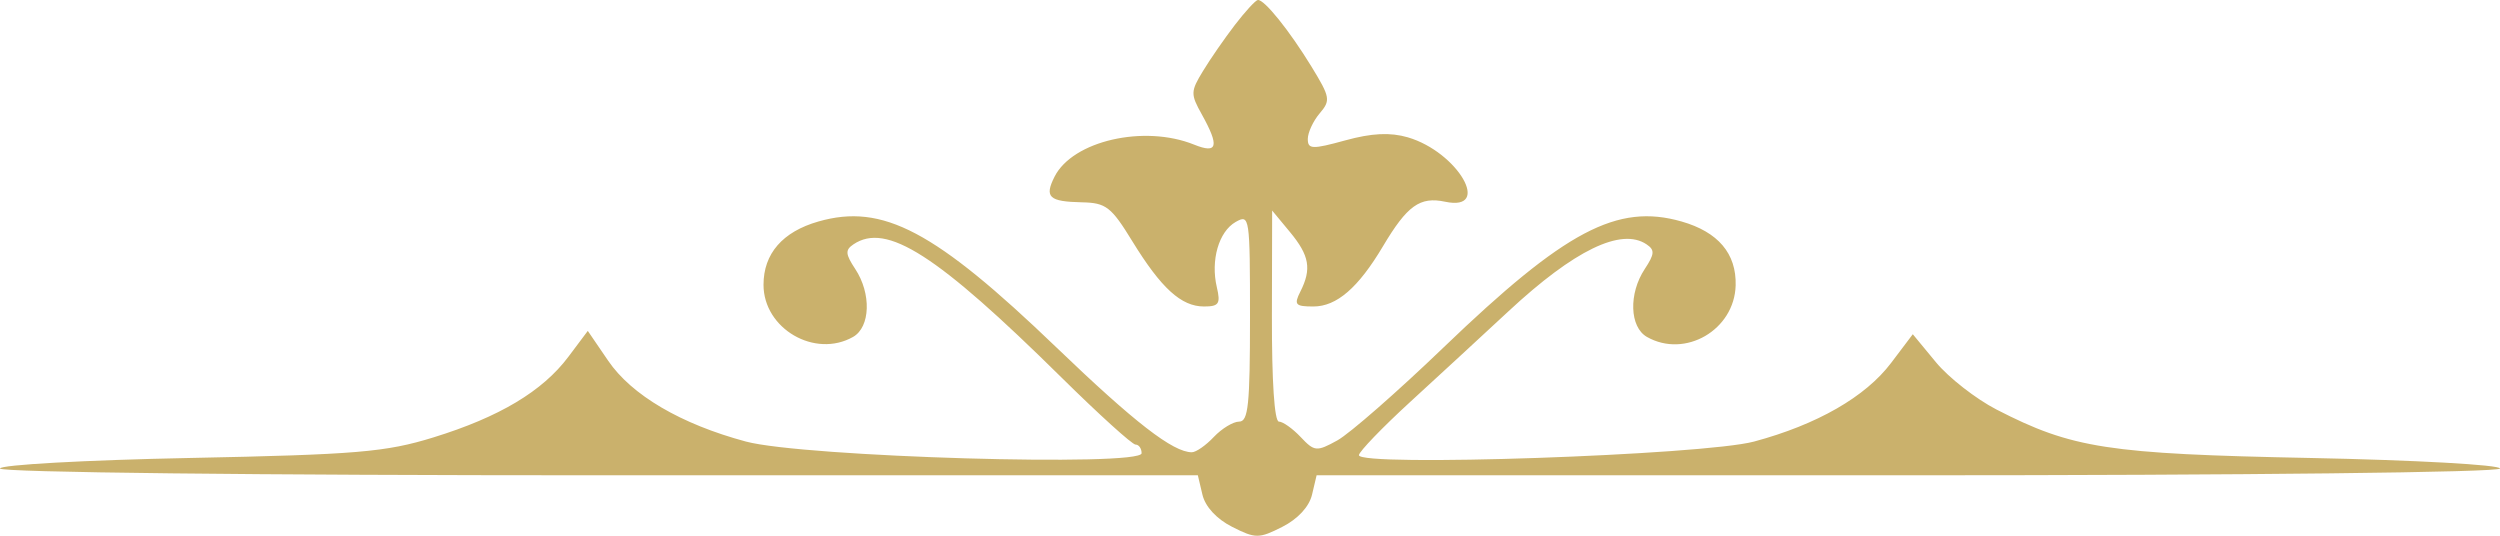 <svg width="42" height="9" viewBox="0 0 42 9" fill="none" xmlns="http://www.w3.org/2000/svg">
<path fill-rule="evenodd" clip-rule="evenodd" d="M20.746 0.419C20.573 0.645 20.331 0.993 20.21 1.194C20.001 1.537 20 1.581 20.191 1.923C20.489 2.459 20.456 2.589 20.062 2.43C19.22 2.09 18.02 2.366 17.716 2.969C17.543 3.313 17.623 3.387 18.177 3.399C18.581 3.407 18.669 3.475 19.023 4.053C19.508 4.842 19.844 5.149 20.227 5.149C20.478 5.149 20.508 5.103 20.443 4.826C20.336 4.373 20.475 3.891 20.759 3.729C20.994 3.596 21 3.636 21 5.337C21 6.803 20.971 7.083 20.818 7.083C20.718 7.083 20.527 7.199 20.393 7.34C20.26 7.482 20.093 7.598 20.023 7.598C19.707 7.598 19.06 7.097 17.745 5.834C15.704 3.874 14.83 3.412 13.75 3.721C13.147 3.893 12.827 4.262 12.827 4.784C12.827 5.522 13.69 6.024 14.332 5.66C14.623 5.494 14.641 4.932 14.368 4.519C14.202 4.267 14.197 4.2 14.338 4.105C14.892 3.732 15.737 4.273 17.832 6.341C18.461 6.962 19.021 7.469 19.077 7.469C19.133 7.469 19.179 7.535 19.179 7.614C19.179 7.845 13.497 7.678 12.531 7.418C11.438 7.124 10.612 6.639 10.217 6.06L9.875 5.559L9.548 5.995C9.114 6.573 8.39 7.006 7.283 7.348C6.482 7.596 5.991 7.637 3.186 7.694C1.434 7.729 3.05176e-05 7.809 3.05176e-05 7.871C3.05176e-05 7.936 4.325 7.985 10.062 7.985H20.124L20.201 8.311C20.249 8.513 20.439 8.719 20.7 8.851C21.092 9.05 21.151 9.05 21.543 8.851C21.804 8.719 21.994 8.513 22.042 8.311L22.119 7.985H32.059C37.726 7.985 42 7.936 42 7.871C42 7.809 40.566 7.729 38.814 7.694C35.406 7.626 34.813 7.534 33.541 6.88C33.196 6.702 32.738 6.345 32.524 6.086L32.135 5.615L31.77 6.098C31.34 6.667 30.526 7.134 29.469 7.418C28.616 7.647 22.813 7.847 22.83 7.646C22.835 7.585 23.219 7.186 23.683 6.76C24.147 6.335 24.894 5.646 25.343 5.229C26.449 4.201 27.238 3.819 27.662 4.105C27.803 4.2 27.798 4.267 27.632 4.519C27.359 4.932 27.377 5.494 27.668 5.66C28.31 6.025 29.139 5.543 29.159 4.794C29.173 4.26 28.865 3.897 28.25 3.721C27.17 3.412 26.296 3.874 24.255 5.834C23.476 6.583 22.671 7.287 22.467 7.399C22.119 7.591 22.082 7.587 21.852 7.343C21.717 7.2 21.552 7.083 21.486 7.083C21.41 7.083 21.366 6.408 21.368 5.31L21.372 3.537L21.672 3.899C21.999 4.294 22.038 4.518 21.846 4.899C21.735 5.119 21.761 5.149 22.065 5.149C22.456 5.149 22.819 4.835 23.233 4.139C23.641 3.453 23.855 3.299 24.278 3.389C25.075 3.558 24.492 2.554 23.651 2.307C23.355 2.221 23.046 2.236 22.602 2.358C22.046 2.511 21.971 2.509 21.971 2.335C21.971 2.227 22.061 2.034 22.17 1.905C22.357 1.686 22.348 1.635 22.034 1.121C21.66 0.51 21.238 -0.014 21.131 0C21.092 0.005 20.919 0.194 20.746 0.419Z" fill="#CAB16C"/>
</svg>
